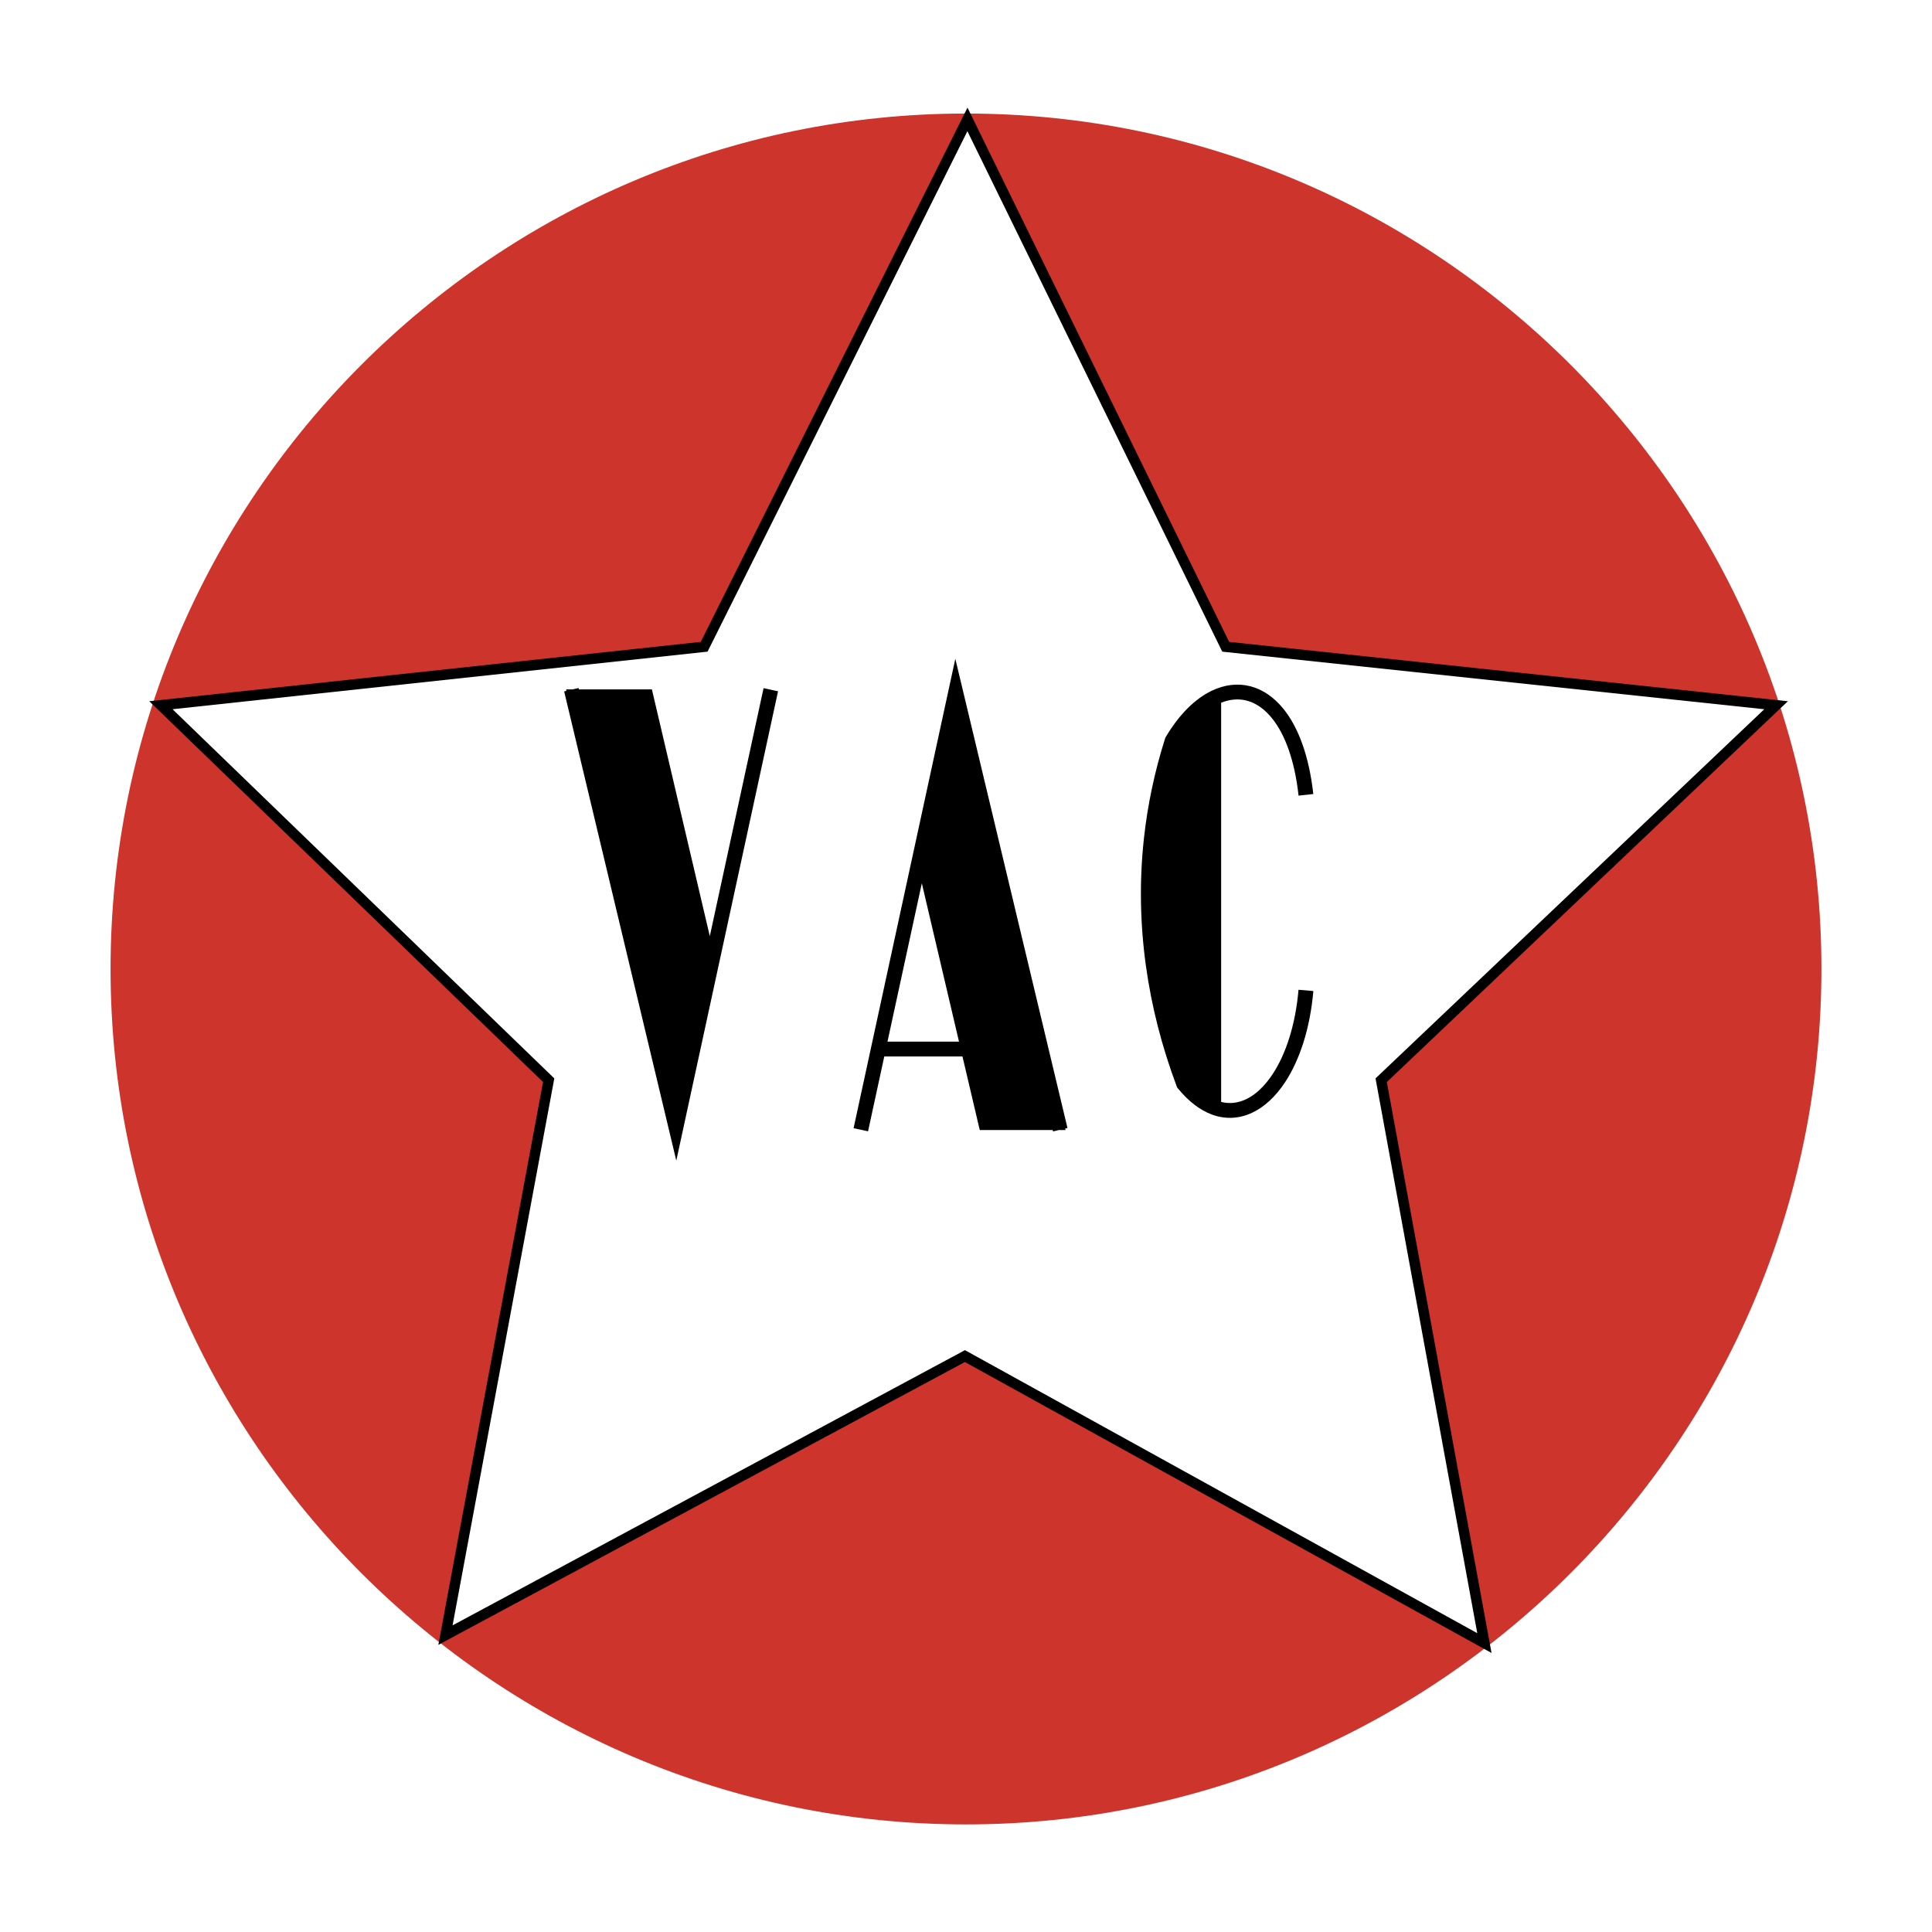<svg xmlns="http://www.w3.org/2000/svg" width="2500" height="2500" viewBox="0 0 192.756 192.756"><path fill-rule="evenodd" clip-rule="evenodd" fill="#fff" d="M0 0h192.756v192.756H0V0z"/><path d="M96.378 11.328c47.007 0 85.347 38.339 85.347 85.346 0 47.008-38.34 85.348-85.347 85.348s-85.347-38.34-85.347-85.348c0-47.007 38.34-85.346 85.347-85.346z" fill-rule="evenodd" clip-rule="evenodd" fill="#cd352c"/><path fill-rule="evenodd" clip-rule="evenodd" fill="#fff" d="M16.053 70.361l54.199-5.834 26.269-52.614 25.77 52.614 54.908 5.834-39.398 37.412L148.1 163.93l-51.828-28.631-51.828 27.838 10.298-55.364-38.689-37.412z"/><path d="M15.998 69.843l53.915-5.803 26.142-52.36.471-.944.465.948 25.642 52.356 54.623 5.803 1.121.119-.818.776-39.195 37.218 10.248 55.881.199 1.08-.963-.531-51.58-28.496-51.577 27.703-.957.516.199-1.068 10.246-55.088-38.487-37.217-.8-.774 1.106-.119zm54.31-4.798L17.214 70.76l37.888 36.638.202.195-.051.273-10.099 54.295 50.87-27.322.25-.135.247.137 50.866 28.102-10.1-55.076-.051-.277.205-.193 38.58-36.636-53.789-5.715-.287-.03-.127-.259-25.301-51.668L70.72 64.76l-.127.255-.285.03z"/><path d="M57.725 68.642l.033.138H65.039l.006.025 5.772 24.597 5.364-24.745 1.445.312-9.465 43.657-.687 3.17-.754-3.156-10.434-43.657.229-.055-.026-.108-.01-.04h.664l.582-.138zm47.339 44.241l-.033-.137h-7.283l-.004-.027-1.718-7.316h-7.802l-1.618 7.467-1.444-.312L94.625 68.9l.688-3.17.755 3.156 10.434 43.655-.229.055.027.109.01.041h-.666l-.58.137zm-13.093-24.76l-3.426 15.801h7.134l-3.708-15.801zm37.588-8.743c-.393-3.535-1.354-6.089-2.621-7.682-.771-.97-1.65-1.569-2.572-1.803-.811-.206-1.67-.132-2.533.217v39.828c.844.211 1.676.111 2.461-.256.971-.453 1.885-1.318 2.682-2.525 1.318-2.002 2.271-4.904 2.578-8.41l1.48.127c-.328 3.754-1.373 6.898-2.822 9.098-.941 1.428-2.066 2.473-3.293 3.047-1.281.598-2.652.684-4.033.168-1.15-.432-2.293-1.283-3.371-2.607l-.074-.092-.043-.115c-2.912-7.756-4.197-16.146-3.273-24.684.18-1.661.443-3.329.795-4.998.354-1.68.793-3.352 1.32-5.01l.002-.007.025-.078.045-.075c1.354-2.276 2.939-3.812 4.562-4.597 1.291-.624 2.604-.779 3.852-.463 1.234.313 2.389 1.085 3.369 2.317 1.43 1.799 2.508 4.611 2.934 8.439l-1.47.161z" fill-rule="evenodd" clip-rule="evenodd"/></svg>